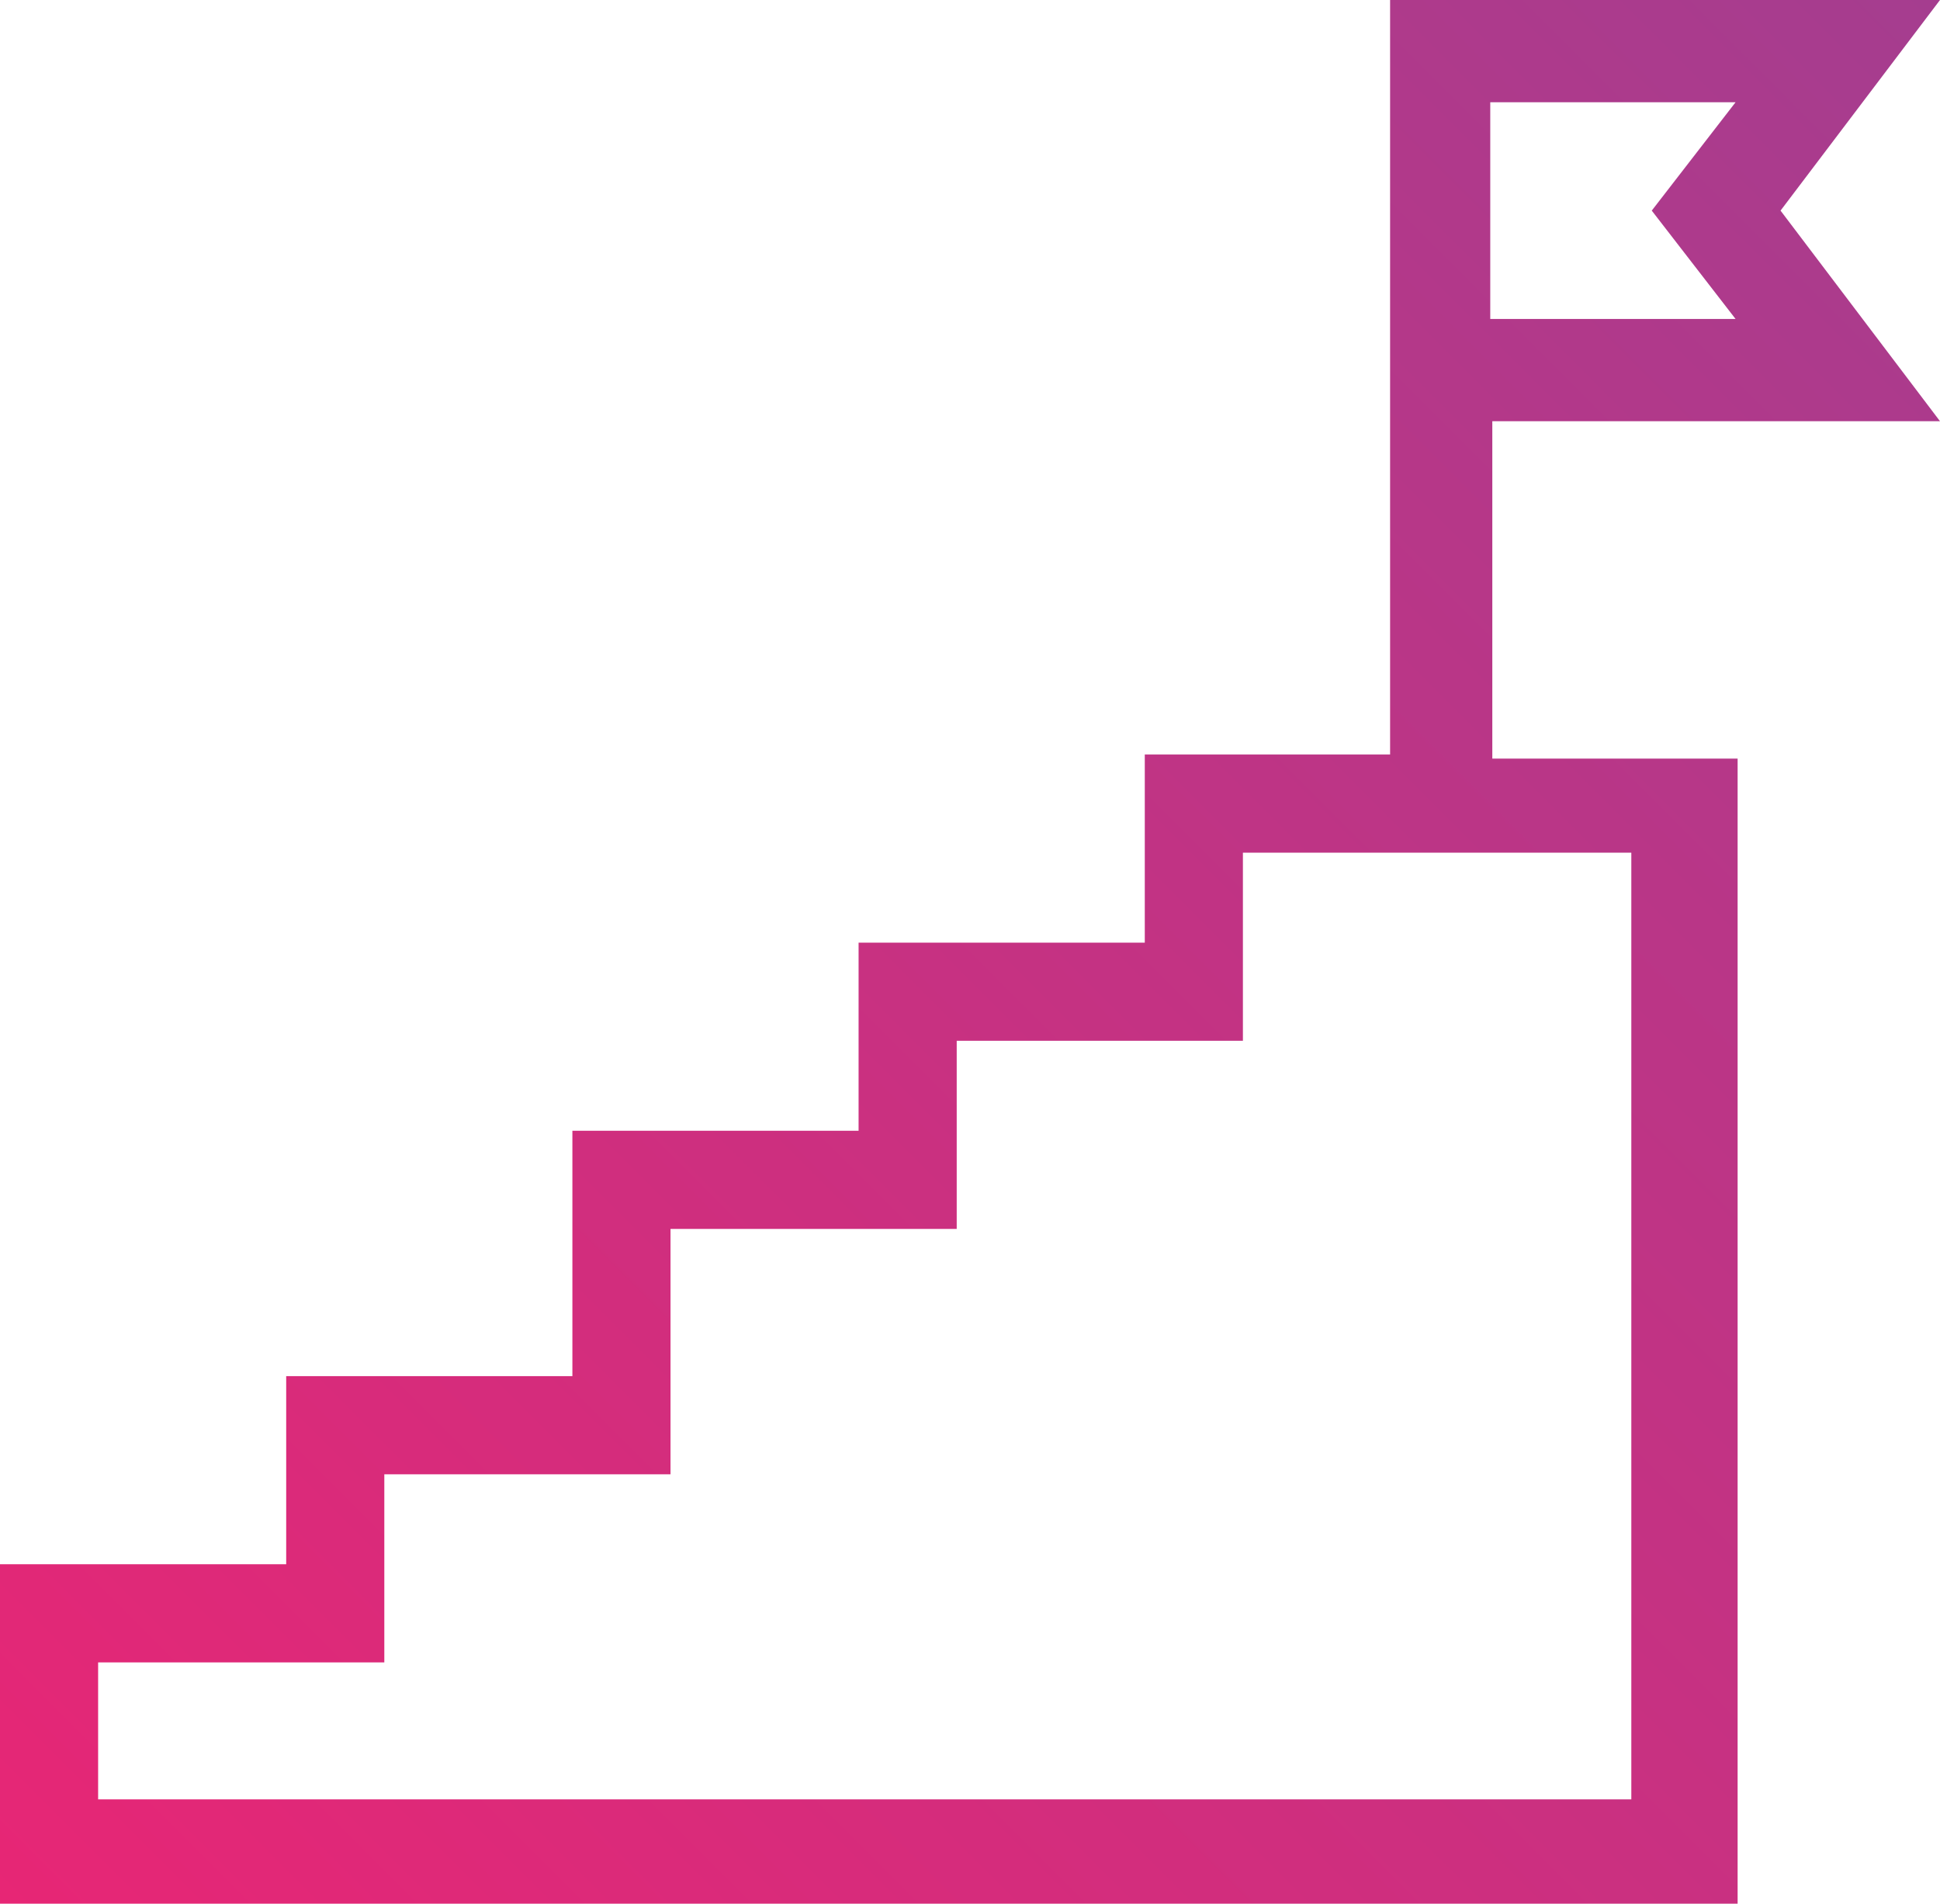 <?xml version="1.0" encoding="utf-8"?>
<!-- Generator: Adobe Illustrator 16.0.0, SVG Export Plug-In . SVG Version: 6.00 Build 0)  -->
<!DOCTYPE svg PUBLIC "-//W3C//DTD SVG 1.1//EN" "http://www.w3.org/Graphics/SVG/1.1/DTD/svg11.dtd">
<svg version="1.1" id="Layer_1" xmlns="http://www.w3.org/2000/svg" xmlns:xlink="http://www.w3.org/1999/xlink" x="0px" y="0px"
	 width="607.36px" height="595.84px" viewBox="0 0 607.36 595.84" enable-background="new 0 0 607.36 595.84" xml:space="preserve">
<linearGradient id="SVGID_1_" gradientUnits="userSpaceOnUse" x1="95.84" y1="691.681" x2="697.44" y2="90.081">
	<stop  offset="0" style="stop-color:#E72675"/>
	<stop  offset="1" style="stop-color:#A53D8F"/>
</linearGradient>
<path fill="url(#SVGID_1_)" d="M607.36,131.84l-49.92-65.92L607.36,0H435.2v236.16h-76.801v58.88h-89.6v58.88h-89.6v76.8H89.6v58.88
	H0v106.24h543.999v-358.4H467.2v-105.6H607.36z M467.2,32h76.16l-26.24,33.92l26.24,33.92h-76.801V32H467.2z M511.999,563.199
	H30.719v-42.88h89.6v-58.88h89.6v-76.8h89.602v-58.88h89.6v-58.88h121.6v296.319H511.999z"/>
</svg>
